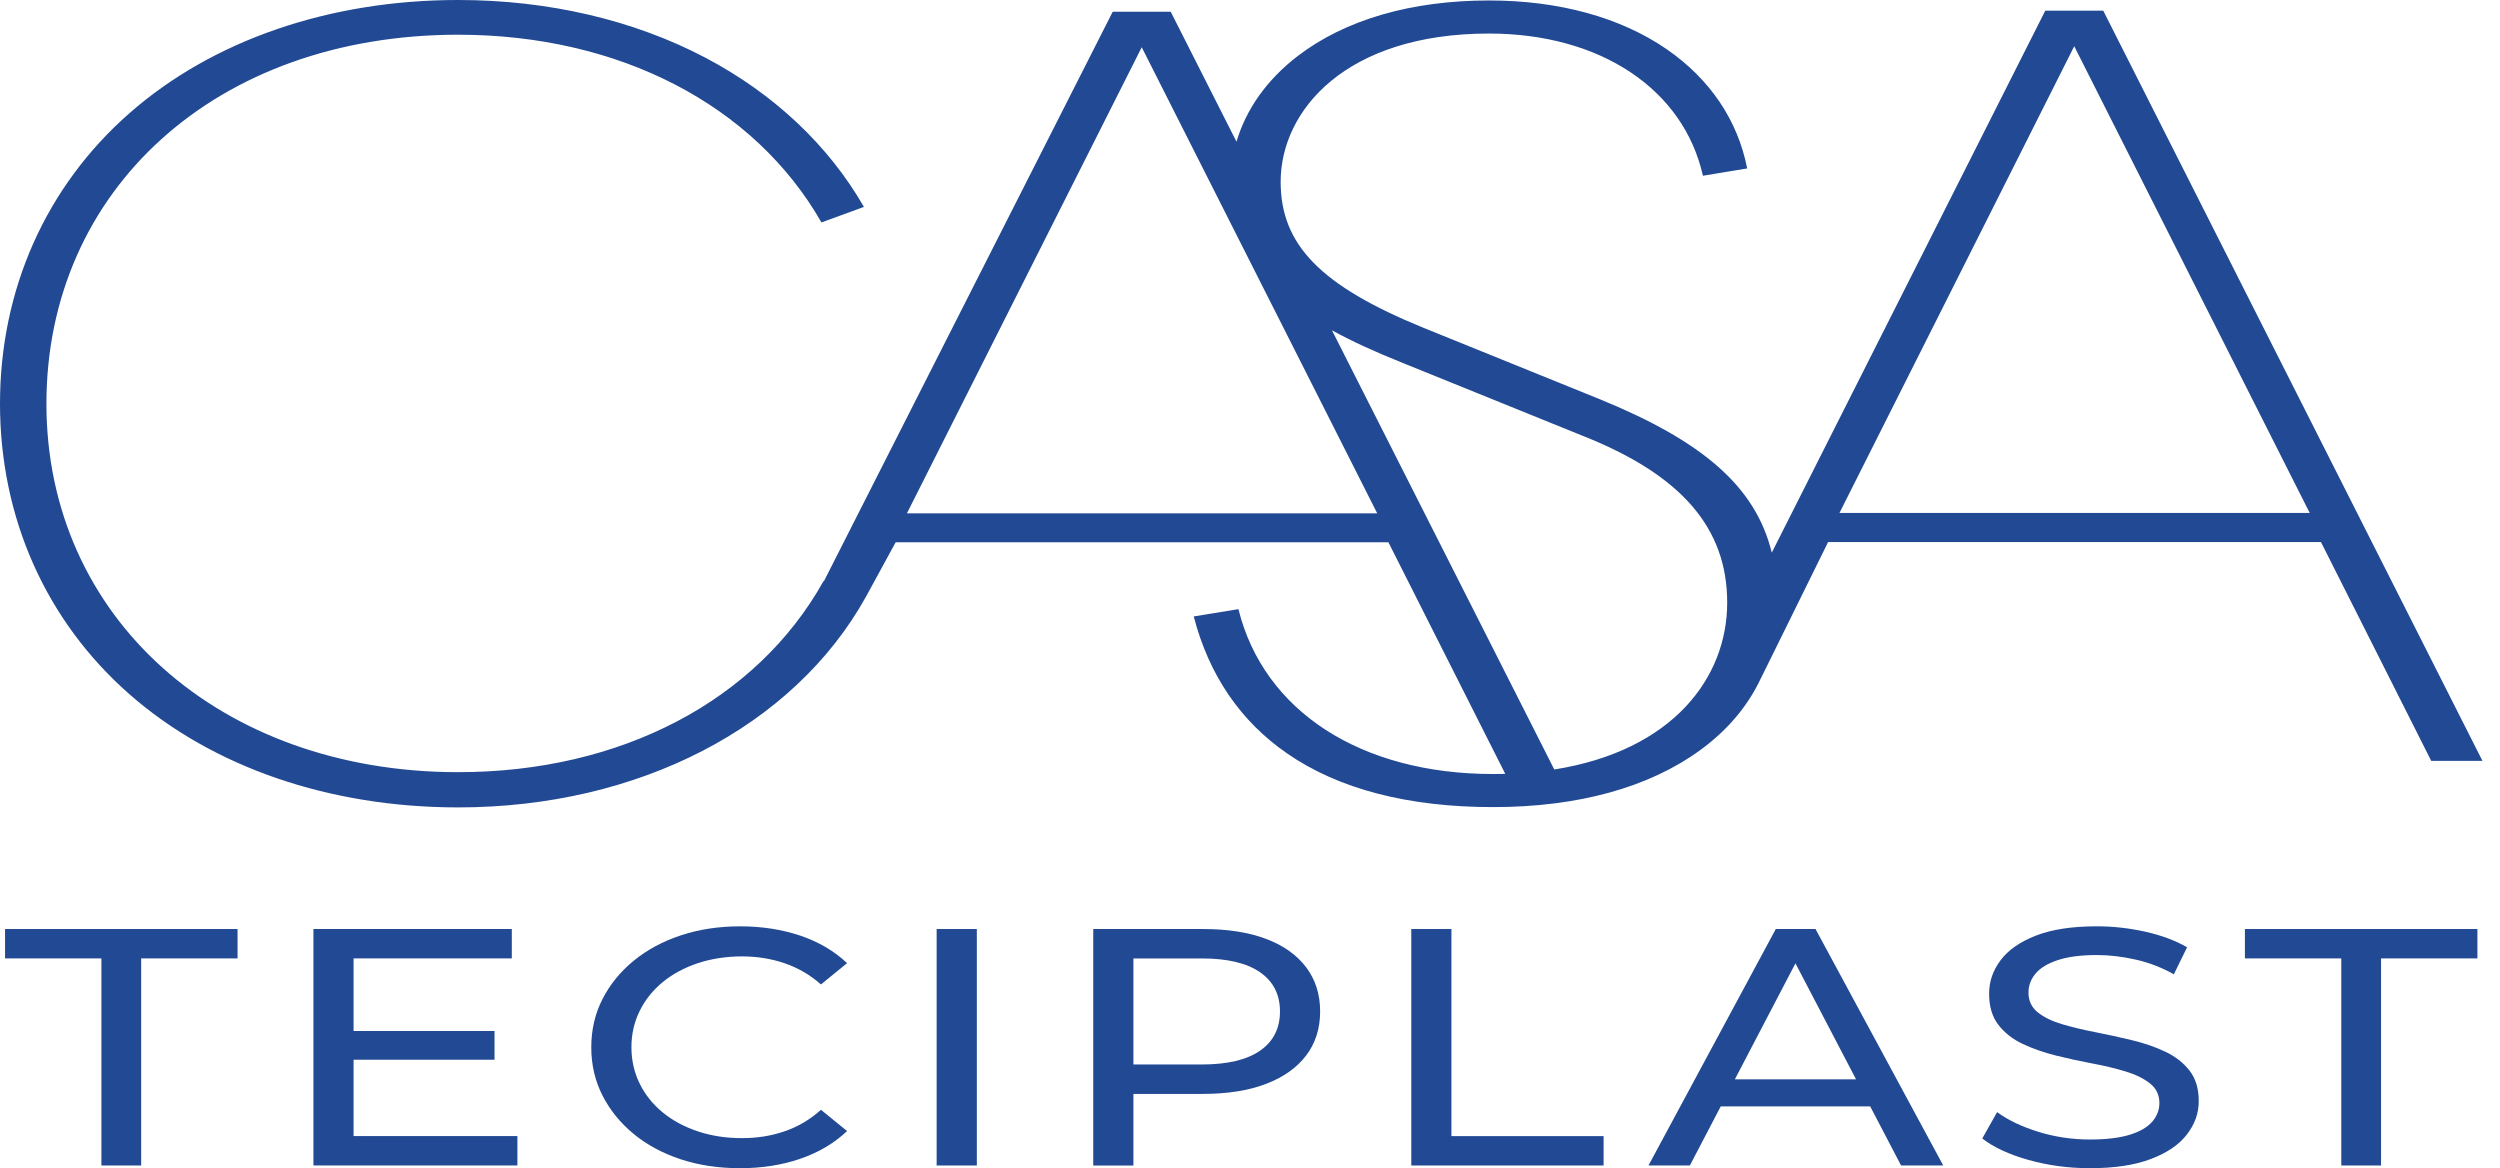 <svg width="107" height="50" viewBox="0 0 107 50" fill="none" xmlns="http://www.w3.org/2000/svg">
<path d="M75.371 29.021L75.373 29.019L78.243 23.2H99.337L104.057 32.566H106.249L90.018 0.456H87.538L75.832 23.653C75.141 20.828 72.882 18.877 68.406 17.06L60.925 14.03C56.526 12.234 54.812 10.482 54.812 7.782C54.812 4.726 57.602 1.436 63.729 1.436C68.493 1.436 72.054 3.815 72.885 7.522L74.78 7.209C74.373 5.144 73.187 3.385 71.34 2.11C69.358 0.743 66.726 0.02 63.729 0.02C60.404 0.02 57.574 0.842 55.544 2.397C54.227 3.407 53.332 4.673 52.922 6.065L50.106 0.501H47.625L35.595 24.224L35.262 24.879L35.246 24.873C32.382 29.999 26.562 33.049 19.612 33.049C9.4 33.049 1.987 26.417 1.987 17.28C1.987 8.142 9.235 1.486 19.612 1.486C26.489 1.486 32.277 4.484 35.159 9.52L36.976 8.856C35.463 6.22 33.127 4.019 30.205 2.477C27.134 0.857 23.471 0 19.612 0C14.101 0 9.105 1.718 5.546 4.84C1.969 7.975 0 12.393 0 17.279C0 22.164 1.97 26.582 5.546 29.718C9.105 32.839 14.101 34.557 19.612 34.557C27.319 34.557 33.975 31.108 37.065 25.536L38.334 23.21H59.424L64.425 33.121C64.255 33.126 64.082 33.128 63.907 33.128C58.233 33.128 54.084 30.431 53.005 26.071L51.091 26.384C51.745 28.896 53.091 30.87 55.094 32.251C57.299 33.773 60.264 34.544 63.907 34.544C67.549 34.544 70.585 33.699 72.775 32.101C73.949 31.244 74.82 30.203 75.371 29.018V29.021ZM88.777 1.979L98.856 21.954H78.729L88.777 1.979ZM38.816 21.971L48.866 2.022L58.945 21.971H38.816ZM66.523 32.934L57.008 14.137C57.856 14.604 58.858 15.065 60.062 15.544L67.719 18.645C71.952 20.316 73.924 22.587 73.924 25.791C73.924 28.995 71.612 32.126 66.523 32.934Z" fill="#224994"></path>
<path d="M4.34 49.883V41.02H0.216V39.762H10.167V41.02H6.042V49.883H4.34Z" fill="#224994"></path>
<path d="M15.134 48.625H22.145V49.882H13.415V39.761H21.905V41.019H15.133V48.624L15.134 48.625ZM14.979 44.128H21.166V45.357H14.979V44.128Z" fill="#224994"></path>
<path d="M31.667 49.999C30.75 49.999 29.906 49.871 29.132 49.616C28.358 49.36 27.688 48.999 27.12 48.532C26.553 48.064 26.109 47.518 25.788 46.891C25.467 46.264 25.307 45.575 25.307 44.824C25.307 44.073 25.467 43.383 25.788 42.757C26.108 42.13 26.555 41.583 27.128 41.115C27.701 40.648 28.375 40.286 29.148 40.031C29.92 39.775 30.765 39.647 31.683 39.647C32.601 39.647 33.468 39.781 34.252 40.045C35.036 40.31 35.705 40.703 36.255 41.223L35.137 42.134C34.679 41.729 34.164 41.428 33.59 41.23C33.017 41.033 32.405 40.934 31.752 40.934C31.099 40.934 30.449 41.03 29.869 41.223C29.29 41.417 28.789 41.686 28.366 42.033C27.942 42.38 27.612 42.792 27.378 43.269C27.142 43.746 27.025 44.264 27.025 44.824C27.025 45.383 27.143 45.901 27.378 46.378C27.612 46.854 27.942 47.267 28.366 47.614C28.789 47.96 29.291 48.23 29.869 48.423C30.448 48.616 31.075 48.712 31.752 48.712C32.428 48.712 33.017 48.614 33.59 48.417C34.163 48.219 34.678 47.913 35.137 47.499L36.255 48.409C35.705 48.93 35.038 49.325 34.252 49.595C33.468 49.864 32.605 50 31.666 50L31.667 49.999Z" fill="#224994"></path>
<path d="M40.088 49.883V39.762H41.808V49.883H40.088Z" fill="#224994"></path>
<path d="M46.791 49.883V39.762H51.483C52.538 39.762 53.437 39.902 54.181 40.182C54.927 40.462 55.499 40.867 55.901 41.397C56.301 41.927 56.502 42.559 56.502 43.29C56.502 44.022 56.301 44.652 55.901 45.178C55.499 45.703 54.927 46.109 54.181 46.392C53.436 46.677 52.538 46.819 51.483 46.819H47.736L48.51 46.139V49.884H46.791V49.883ZM48.51 46.284L47.736 45.56H51.432C52.532 45.56 53.365 45.363 53.933 44.968C54.5 44.573 54.783 44.013 54.783 43.29C54.783 42.568 54.5 42.009 53.933 41.614C53.365 41.219 52.532 41.021 51.432 41.021H47.736L48.51 40.298V46.284Z" fill="#224994"></path>
<path d="M60.403 49.883V39.762H62.121V48.626H68.634V49.883H60.403Z" fill="#224994"></path>
<path d="M70.555 49.883L76.004 39.762H77.704L83.171 49.883H81.366L76.501 40.572H77.189L72.326 49.883H70.555ZM72.875 47.353L73.338 46.196H80.109L80.609 47.353H72.875Z" fill="#224994"></path>
<path d="M89.448 49.999C88.531 49.999 87.656 49.881 86.818 49.645C85.982 49.409 85.323 49.103 84.841 48.727L85.477 47.599C85.935 47.937 86.52 48.216 87.23 48.438C87.941 48.66 88.68 48.771 89.448 48.771C90.147 48.771 90.714 48.703 91.15 48.568C91.586 48.434 91.907 48.248 92.113 48.011C92.319 47.775 92.422 47.508 92.422 47.209C92.422 46.862 92.288 46.582 92.019 46.37C91.75 46.158 91.4 45.987 90.97 45.857C90.54 45.726 90.068 45.613 89.552 45.517C89.035 45.421 88.517 45.307 87.996 45.178C87.474 45.047 86.999 44.882 86.57 44.679C86.14 44.477 85.793 44.204 85.53 43.862C85.267 43.52 85.134 43.079 85.134 42.538C85.134 41.998 85.298 41.538 85.624 41.1C85.95 40.662 86.455 40.31 87.137 40.044C87.818 39.779 88.686 39.646 89.74 39.646C90.439 39.646 91.132 39.724 91.82 39.877C92.508 40.032 93.102 40.253 93.607 40.542L93.041 41.7C92.525 41.41 91.981 41.2 91.408 41.071C90.835 40.94 90.28 40.876 89.74 40.876C89.065 40.876 88.509 40.949 88.073 41.093C87.637 41.237 87.32 41.431 87.12 41.671C86.919 41.912 86.819 42.182 86.819 42.481C86.819 42.837 86.954 43.122 87.223 43.334C87.492 43.546 87.841 43.715 88.272 43.84C88.701 43.966 89.173 44.079 89.689 44.179C90.205 44.281 90.723 44.394 91.244 44.519C91.765 44.644 92.241 44.808 92.671 45.011C93.1 45.213 93.447 45.483 93.71 45.82C93.974 46.158 94.106 46.591 94.106 47.122C94.106 47.652 93.94 48.107 93.607 48.545C93.275 48.984 92.763 49.336 92.069 49.601C91.375 49.867 90.502 49.999 89.448 49.999Z" fill="#224994"></path>
<path d="M100.207 49.883V41.02H96.082V39.762H106.033V41.02H101.909V49.883H100.207Z" fill="#224994"></path>
</svg>
